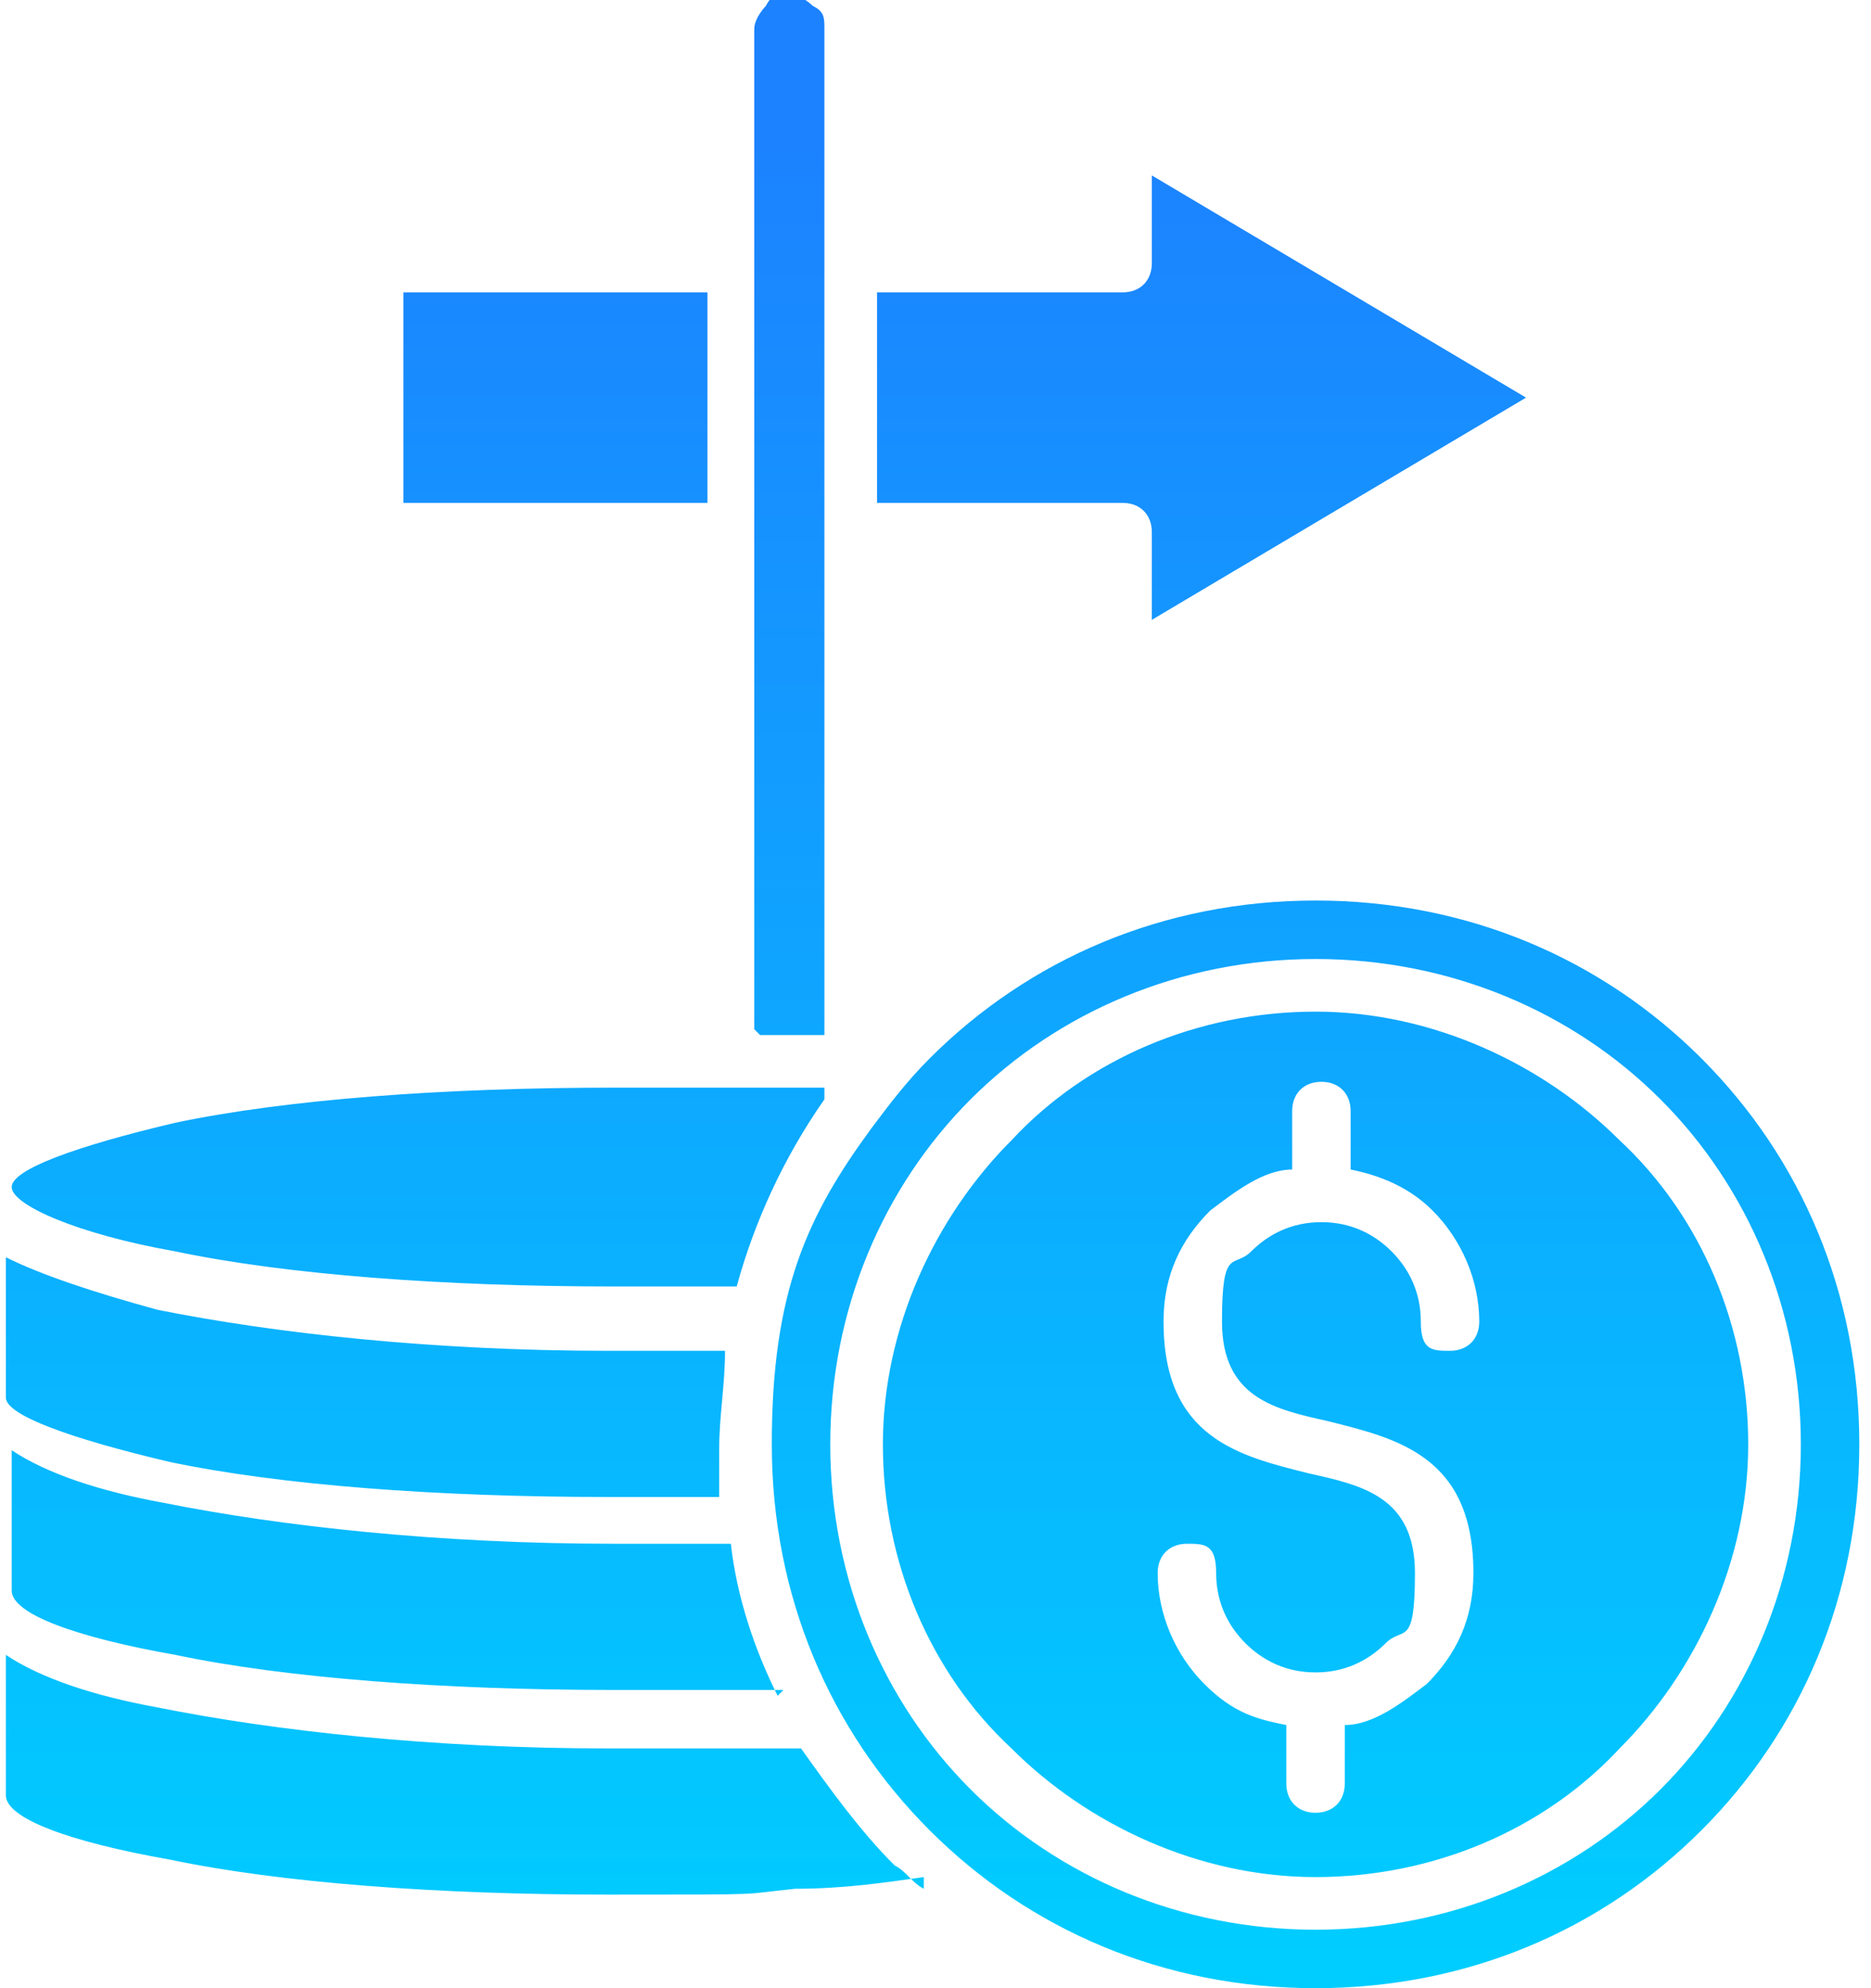 <?xml version="1.0" encoding="UTF-8"?>
<svg id="Layer_1" xmlns="http://www.w3.org/2000/svg" version="1.1" xmlns:xlink="http://www.w3.org/1999/xlink" viewBox="0 0 32 34">
  <!-- Generator: Adobe Illustrator 29.1.0, SVG Export Plug-In . SVG Version: 2.1.0 Build 142)  -->
  <defs>
    <style>
      .st0 {
        fill: url(#linear-gradient1);
      }

      .st1 {
        fill: url(#linear-gradient);
        fill-rule: evenodd;
      }
    </style>
    <linearGradient id="linear-gradient" x1="16" y1="33.6" x2="16" y2="2.5" gradientTransform="translate(0 36) scale(1 -1)" gradientUnits="userSpaceOnUse">
      <stop offset="0" stop-color="#1c82ff"/>
      <stop offset="1" stop-color="#00cdff"/>
    </linearGradient>
    <linearGradient id="linear-gradient1" x1="185.3" y1="1152" x2="185.3" y2="1220.7" gradientTransform="translate(0 -1050)" xlink:href="#linear-gradient"/>
  </defs>
  <path class="st1" d="M15,5v3.6h4.2c.3,0,.5.2.5.5v1.5l3.2-1.9h0s3.2-1.9,3.2-1.9l-3.2-1.9s0,0,0,0l-3.2-1.9v1.5c0,.3-.2.5-.5.5h-4.2ZM12.1,8.6v-3.6h-5.2v3.6h5.2ZM13,17.7c.4,0,.7,0,1.1,0V.5c0-.2,0-.3-.2-.4,0,0-.2-.2-.4-.2s-.3,0-.4.2c0,0-.2.2-.2.4v17.1h0ZM15.9,31.3c-1.7-1.7-2.7-4-2.7-6.6s.6-3.9,1.7-5.4h0s0,0,0,0c.3-.4.6-.8,1-1.2,1.7-1.7,4-2.7,6.6-2.7s4.9,1,6.6,2.7c1.7,1.7,2.7,4,2.7,6.6s-1,4.9-2.7,6.6c-1.7,1.7-4,2.7-6.6,2.7s-4.9-1-6.6-2.7ZM12.6,22c.3-1.1.8-2.2,1.5-3.2v-.2c-.4,0-.9,0-1.3,0,0,0-.2,0-.2,0h0s0,0,0,0c-.7,0-1.4,0-2.1,0-2.9,0-5.6.2-7.5.6-1.7.4-2.8.8-2.8,1.1s1.1.8,2.8,1.1c1.9.4,4.6.6,7.5.6s.9,0,1.3,0c.3,0,.6,0,.9,0ZM12.3,25.6c-.2,0-.5,0-.7,0-.4,0-.8,0-1.2,0-2.9,0-5.6-.2-7.5-.6-1.7-.4-2.8-.8-2.8-1.1v-2.4c.6.3,1.5.6,2.6.9,2,.4,4.7.7,7.7.7s.8,0,1.3,0c.2,0,.5,0,.7,0,0,.6-.1,1.1-.1,1.7,0,.3,0,.6,0,.9ZM13.3,29c-.4-.8-.7-1.7-.8-2.6-.3,0-.5,0-.8,0-.5,0-.9,0-1.2,0-3,0-5.7-.3-7.7-.7-1.1-.2-2-.5-2.6-.9v2.4c0,.4,1.1.8,2.8,1.1,1.9.4,4.6.6,7.5.6s1.2,0,1.8,0c.4,0,.7,0,1.1,0ZM15.8,32.3c-.2-.1-.3-.3-.5-.4-.6-.6-1.1-1.3-1.6-2-.5,0-1,0-1.5,0-.6,0-1.2,0-1.8,0-3,0-5.7-.3-7.7-.7-1.1-.2-2-.5-2.6-.9v2.4c0,.4,1.1.8,2.8,1.1,1.9.4,4.6.6,7.5.6s2.2,0,3.2-.1c.8,0,1.5-.1,2.2-.2ZM17.3,29.9c1.3,1.3,3.2,2.2,5.2,2.2s3.9-.8,5.2-2.2c1.3-1.3,2.2-3.2,2.2-5.2s-.8-3.9-2.2-5.2c-1.3-1.3-3.2-2.2-5.2-2.2s-3.9.8-5.2,2.2c-1.3,1.3-2.2,3.2-2.2,5.2s.8,3.9,2.2,5.2ZM22.5,33c2.3,0,4.4-.9,5.9-2.4,1.5-1.5,2.4-3.6,2.4-5.9s-.9-4.4-2.4-5.9c-1.5-1.5-3.6-2.4-5.9-2.4s-4.4.9-5.9,2.4c-1.5,1.5-2.4,3.6-2.4,5.9s.9,4.4,2.4,5.9c1.5,1.5,3.6,2.4,5.9,2.4ZM23,29.5c.5,0,1-.4,1.4-.7.5-.5.8-1.1.8-1.9,0-2-1.3-2.3-2.5-2.6-.9-.2-1.8-.4-1.8-1.7s.2-.9.5-1.2.7-.5,1.2-.5.9.2,1.2.5c.3.3.5.7.5,1.2s.2.5.5.5.5-.2.5-.5c0-.7-.3-1.4-.8-1.9-.4-.4-.9-.6-1.4-.7v-1c0-.3-.2-.5-.5-.5s-.5.2-.5.5v1c-.5,0-1,.4-1.4.7-.5.5-.8,1.1-.8,1.9,0,2,1.3,2.3,2.5,2.6.9.2,1.8.4,1.8,1.7s-.2.9-.5,1.2c-.3.3-.7.5-1.2.5s-.9-.2-1.2-.5-.5-.7-.5-1.2-.2-.5-.5-.5-.5.2-.5.5c0,.7.3,1.4.8,1.9s.9.6,1.4.7v1c0,.3.2.5.5.5s.5-.2.5-.5v-1Z"/>
  <path class="st0" d="M226.4,108.1c-22.7-15.3-60.2-15.3-82.9,0-10.4,6.8-16,16.6-16,26.4s5.5,19.6,16,26.4c11.7,8,26.4,11.7,41.7,11.7s30.1-3.7,41.7-11.7c10.4-6.8,16-16.6,16-26.4s-5.5-19.6-16-26.4h-.6Z"/>
</svg>